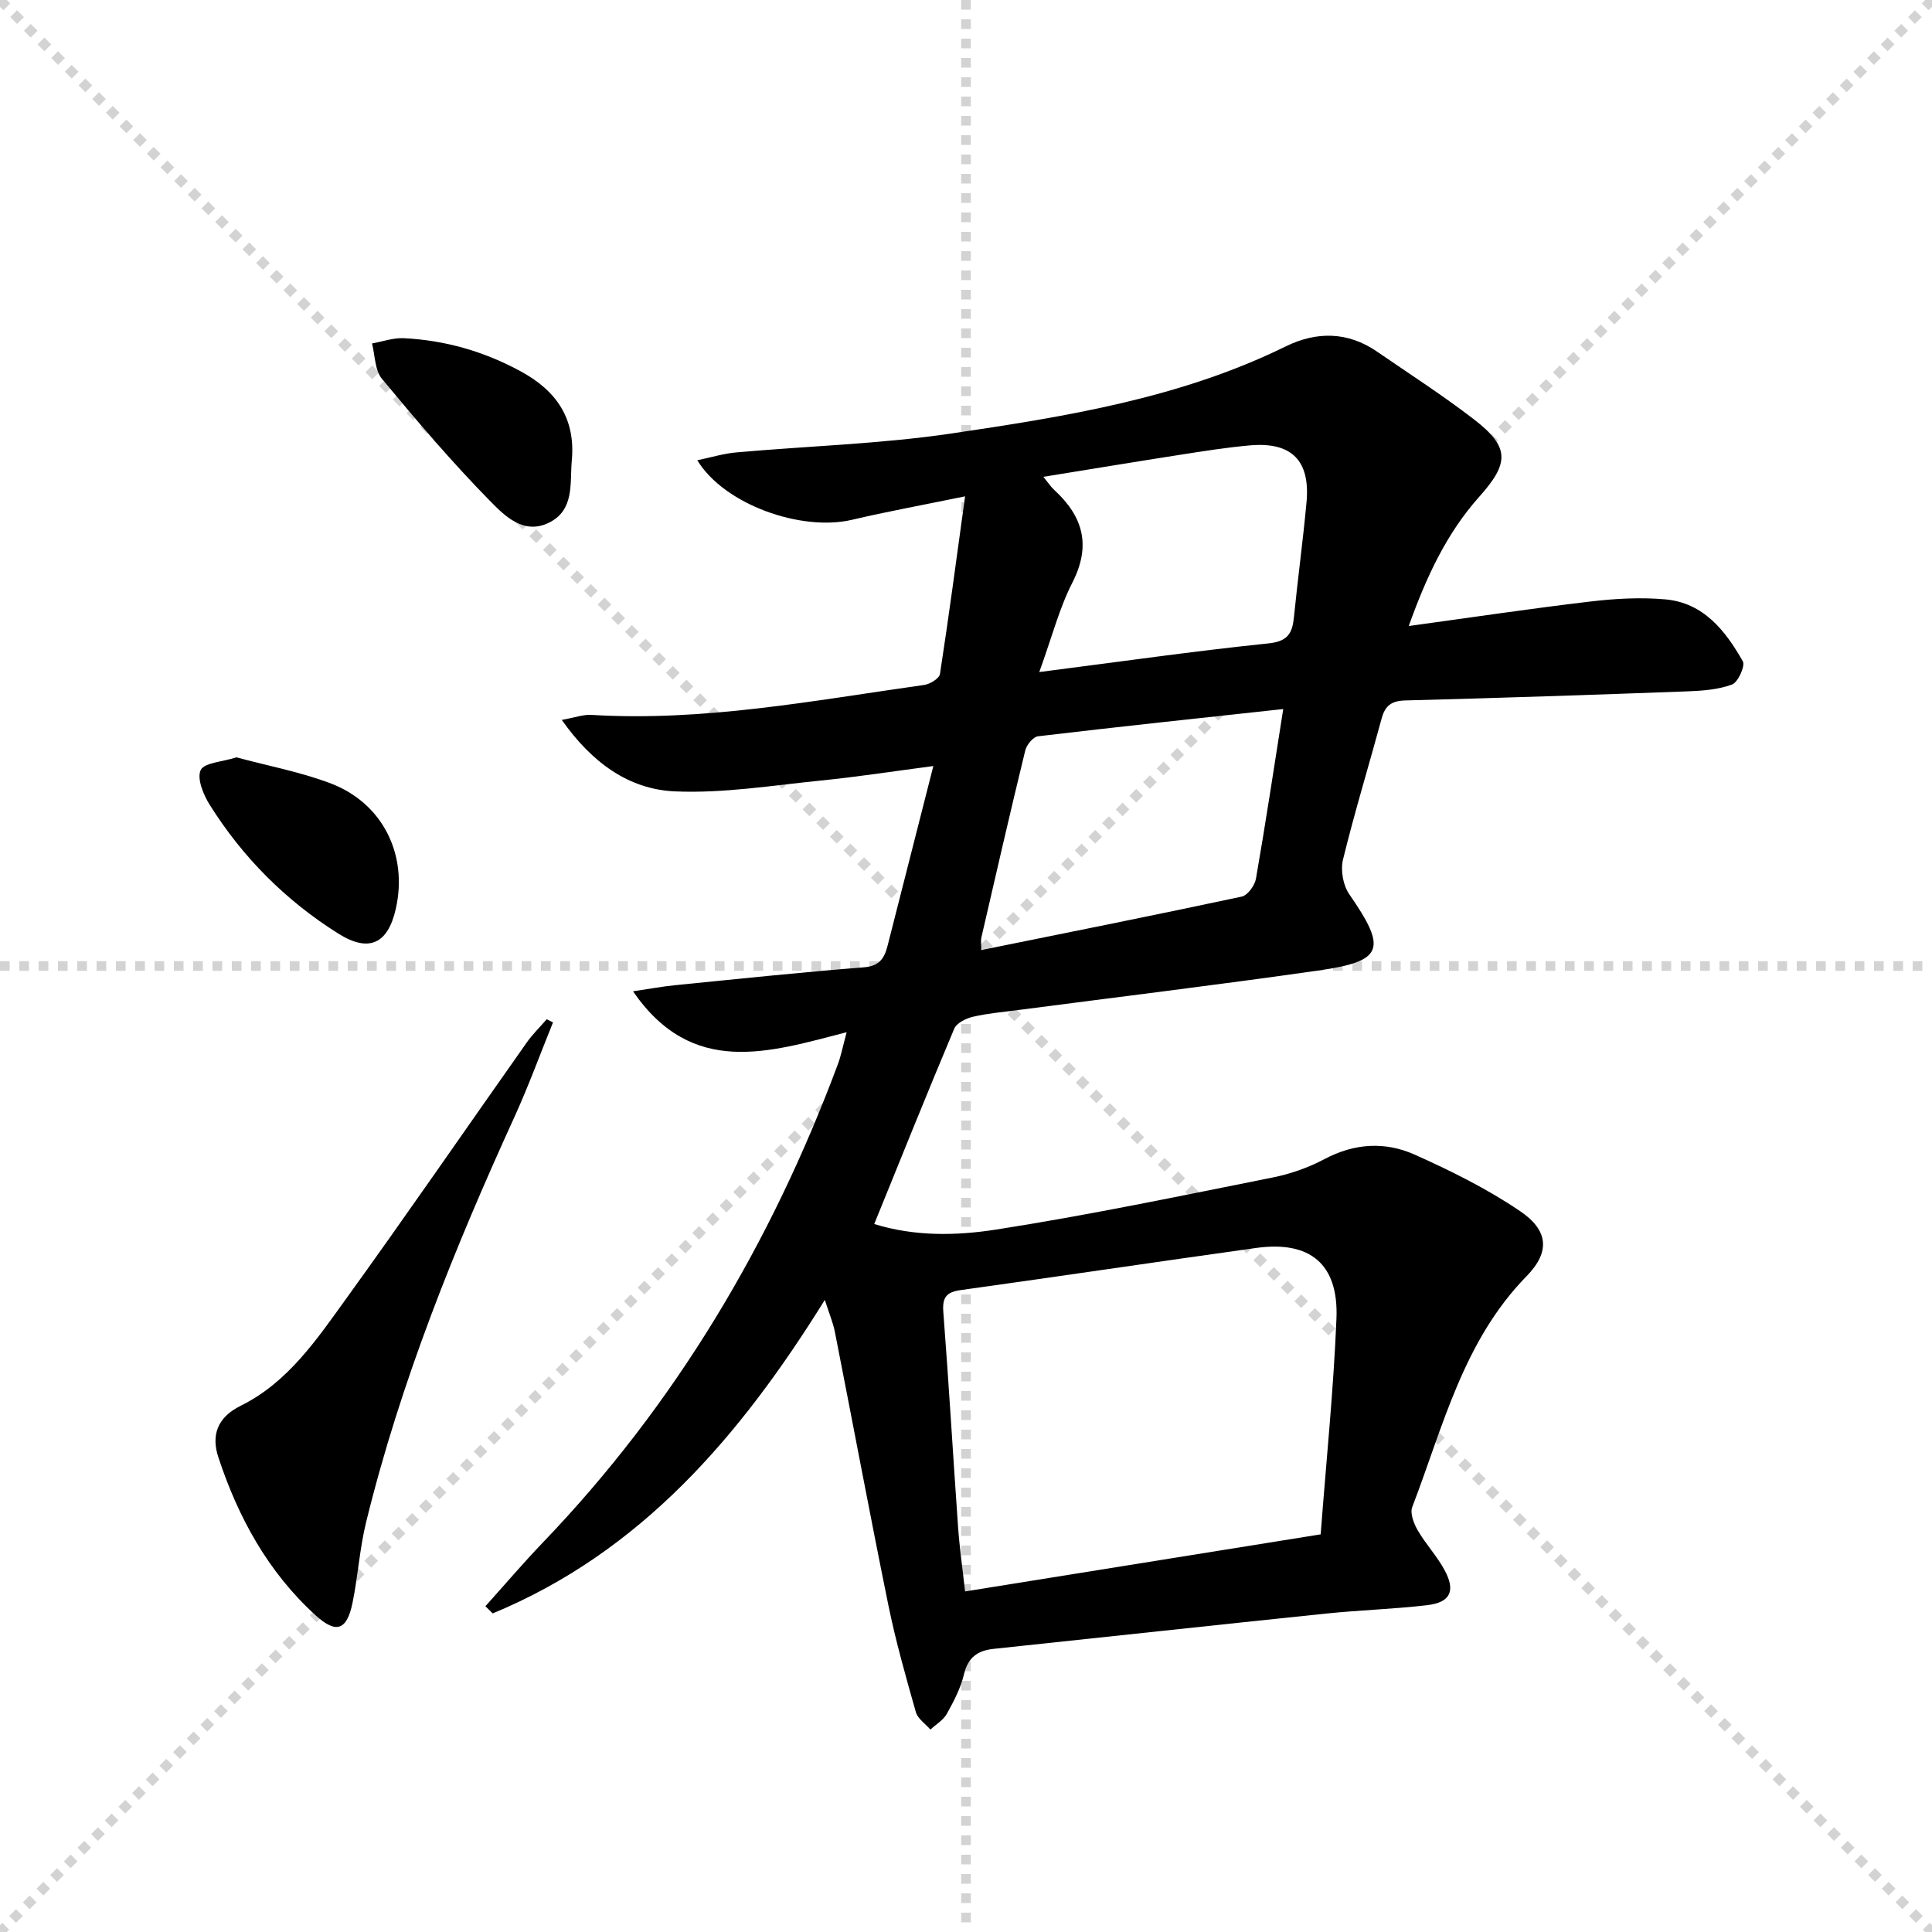 <svg enable-background="new 0 0 400 400" viewBox="0 0 400 400" xmlns="http://www.w3.org/2000/svg"><g stroke="lightgray" stroke-dasharray="1,1" stroke-width="1" transform="scale(2, 2)"><line x1="0" y1="0" x2="200" y2="200"></line><line x1="200" y1="0" x2="0" y2="200"></line><line x1="100" y1="0" x2="100" y2="200"></line><line x1="0" y1="100" x2="200" y2="100"></line></g><path d="m291.67 129.61c13.07-1.79 25.35-3.63 37.67-5.08 5.09-.6 10.32-.89 15.41-.44 7.94.69 12.48 6.48 16.08 12.82.54.96-.99 4.35-2.23 4.81-2.87 1.07-6.15 1.3-9.28 1.42-19.45.72-38.9 1.37-58.35 1.88-2.81.07-4.18 1.03-4.9 3.68-2.65 9.77-5.62 19.46-8.02 29.29-.53 2.18.02 5.31 1.3 7.15 7.87 11.36 7.11 13.87-6.36 15.79-20.7 2.96-41.47 5.48-62.21 8.19-3.13.41-6.29.68-9.35 1.39-1.44.34-3.37 1.29-3.87 2.48-5.6 13.29-10.97 26.68-16.56 40.43 8.45 2.62 17.06 2.42 25.23 1.15 19.17-2.99 38.18-6.97 57.21-10.77 3.71-.74 7.45-2.05 10.78-3.82 6.2-3.3 12.56-3.66 18.67-.93 7.53 3.37 15.03 7.09 21.84 11.71 5.87 3.98 6.25 8.43 1.33 13.46-13.13 13.43-17.28 31.14-23.67 47.8-.5 1.3.33 3.44 1.15 4.84 1.66 2.86 4 5.34 5.56 8.24 2.32 4.32 1.17 6.68-3.66 7.24-6.93.81-13.92 1.01-20.86 1.73-22.96 2.38-45.91 4.88-68.87 7.31-3.29.35-5.28 1.75-6.12 5.23-.68 2.86-2.1 5.6-3.55 8.2-.73 1.32-2.25 2.2-3.41 3.28-1.03-1.2-2.61-2.23-3.01-3.61-2.08-7.33-4.17-14.68-5.69-22.13-3.84-18.84-7.37-37.75-11.08-56.61-.38-1.92-1.17-3.76-2.08-6.61-17.59 28.32-38.1 52.21-68.76 64.91-.5-.5-1.01-.99-1.51-1.49 3.93-4.37 7.75-8.86 11.82-13.11 27.5-28.64 47.32-62 61.14-99.07.68-1.81 1.04-3.74 1.83-6.66-16.09 4.15-31.94 9.4-44.23-8.47 3.41-.5 6.03-1 8.67-1.26 13.04-1.3 26.08-2.68 39.15-3.71 3.22-.25 4.23-1.92 4.88-4.45 3.08-12.05 6.14-24.1 9.48-37.22-8.31 1.09-15.76 2.25-23.26 3-10.06 1.01-20.19 2.68-30.21 2.25-9.57-.41-17.21-5.93-23.46-14.8 2.74-.49 4.45-1.14 6.12-1.04 23.29 1.42 46.05-2.98 68.91-6.2 1.21-.17 3.12-1.34 3.27-2.27 1.84-11.9 3.41-23.84 5.2-36.78-8.89 1.83-16.2 3.16-23.42 4.86-10.54 2.47-26.47-3.17-32.02-12.33 2.9-.6 5.44-1.39 8.03-1.62 14.89-1.33 29.9-1.75 44.65-3.93 23.63-3.5 47.3-7.29 69.12-18.01 6.39-3.14 12.87-3.11 18.95 1.08 6.71 4.62 13.59 9.04 20.04 14.01 7.47 5.76 7.33 9.06 1.1 16.03-6.79 7.6-11 16.7-14.59 26.76zm-18.24 188.06c1.16-15.26 2.67-29.96 3.27-44.7.45-11.3-5.49-16.15-16.66-14.59-20.37 2.84-40.71 5.88-61.08 8.71-2.91.4-3.89 1.41-3.66 4.48 1.15 14.9 2.01 29.82 3.07 44.73.3 4.22.91 8.41 1.44 13.19 24.59-3.94 48.6-7.8 73.62-11.82zm-7.75-170.87c-17.49 1.9-34.15 3.67-50.77 5.64-1.01.12-2.36 1.77-2.64 2.93-3.14 12.87-6.1 25.79-9.08 38.7-.17.73-.02 1.54-.02 2.63 18.29-3.71 36.13-7.26 53.92-11.07 1.22-.26 2.69-2.29 2.94-3.69 1.99-11.41 3.71-22.86 5.65-35.14zm-50.51-7.66c16.88-2.16 32.13-4.35 47.44-5.93 4.05-.42 4.96-2.12 5.29-5.47.79-7.93 1.87-15.82 2.6-23.75.8-8.63-3.07-12.53-11.69-11.78-4.79.42-9.55 1.18-14.3 1.92-9.3 1.45-18.59 2.99-28.49 4.59 1.06 1.3 1.57 2.1 2.26 2.73 5.95 5.47 7.68 11.46 3.75 19.16-2.74 5.37-4.26 11.37-6.86 18.53z" fill="#000001"/><path d="m114.49 211.69c-2.64 6.51-5.05 13.13-7.96 19.52-12.41 27.19-23.59 54.83-30.73 83.94-1.34 5.46-1.68 11.16-2.81 16.68-1.17 5.72-3.38 6.48-7.64 2.61-9.85-8.95-16.05-20.29-20.15-32.75-1.44-4.39-.36-8.18 4.65-10.65 9.74-4.81 15.73-13.72 21.84-22.19 12.65-17.53 24.9-35.34 37.36-53 1.22-1.73 2.76-3.23 4.15-4.83.43.22.86.45 1.29.67z" fill="#000001"/><path d="m118.37 95.51c-.39 4.64.57 10.09-4.7 12.7-5.25 2.6-9.21-1.44-12.2-4.48-7.89-8.03-15.21-16.64-22.4-25.31-1.48-1.78-1.41-4.84-2.05-7.31 2.19-.39 4.39-1.19 6.56-1.09 8.56.42 16.59 2.72 24.19 6.84 7.52 4.07 11.46 9.89 10.6 18.65z" fill="#000001"/><path d="m48.95 156.8c6.45 1.74 13.18 3 19.48 5.38 10.79 4.09 16.04 14.72 13.53 25.92-1.64 7.33-5.56 9.19-11.95 5.17-10.86-6.83-19.77-15.76-26.59-26.64-1.31-2.09-2.69-5.43-1.87-7.19.73-1.54 4.46-1.69 7.4-2.64z" fill="#000001"/></svg>